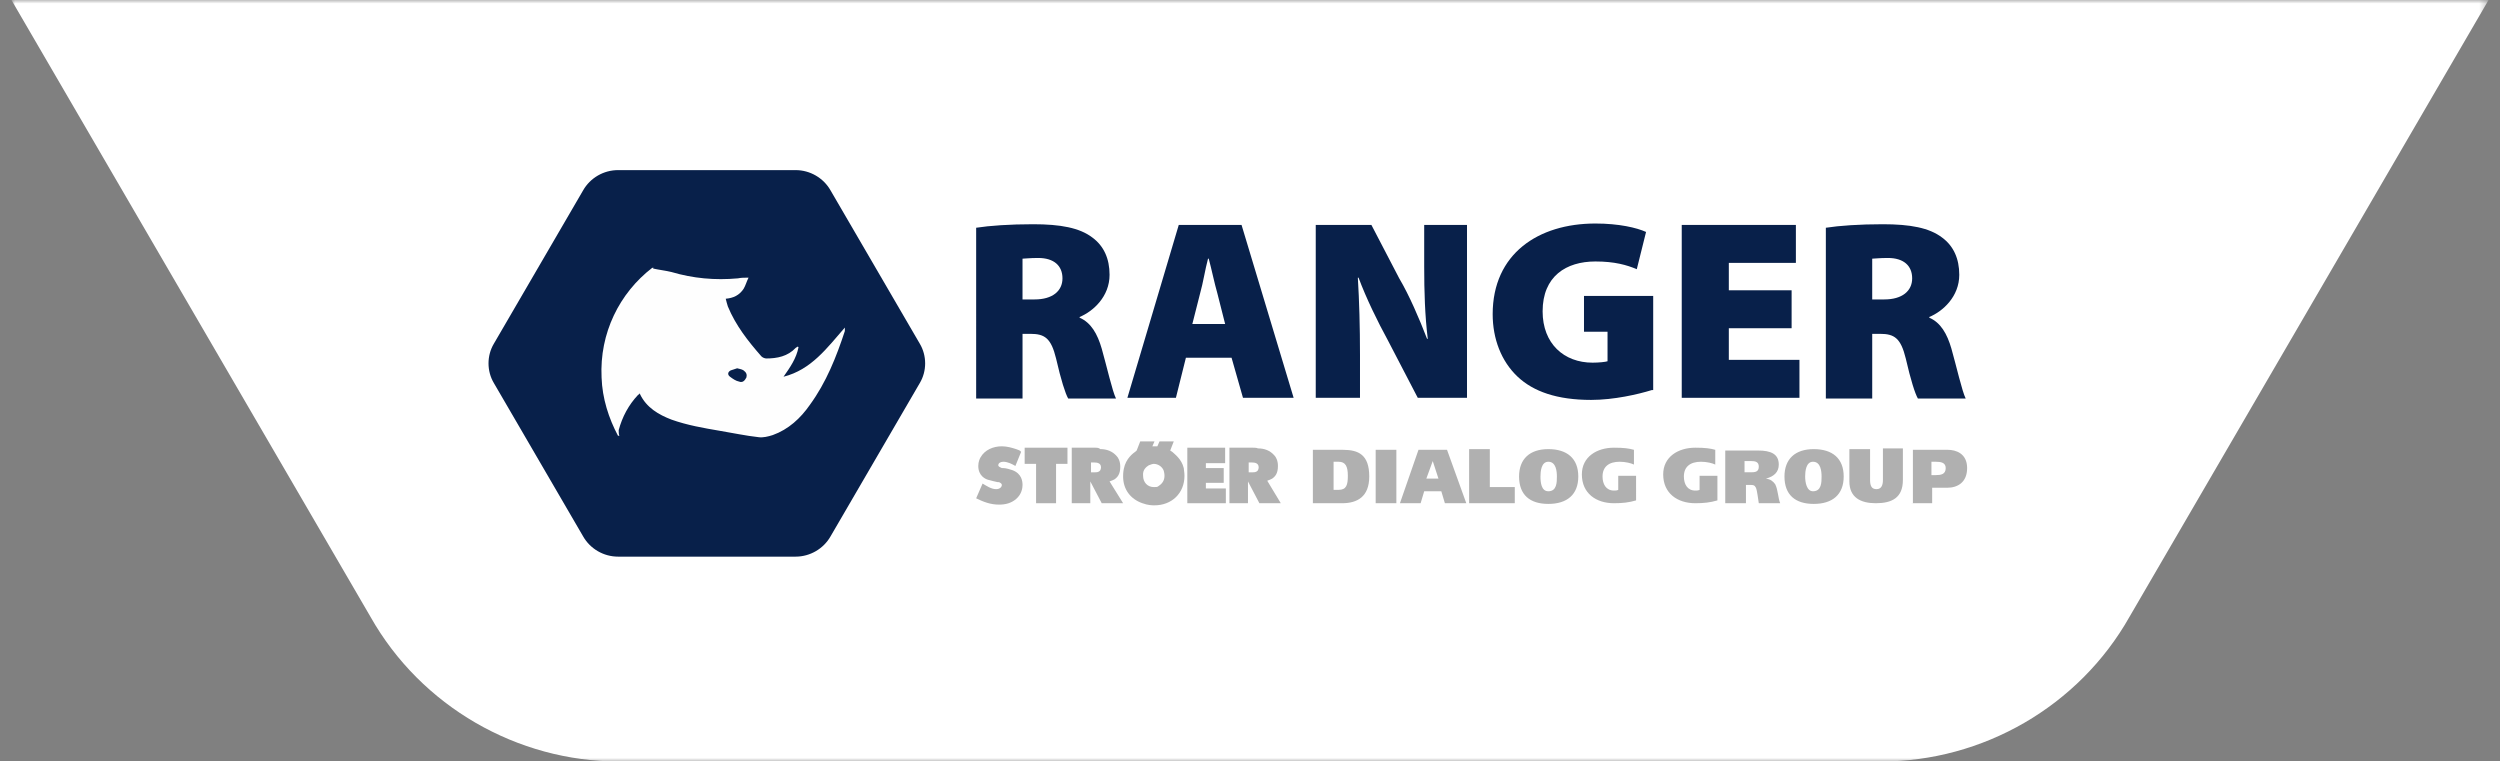 <?xml version="1.0" encoding="utf-8"?>
<!-- Generator: Adobe Illustrator 14.0.0, SVG Export Plug-In . SVG Version: 6.00 Build 43363)  -->
<!DOCTYPE svg PUBLIC "-//W3C//DTD SVG 1.1//EN" "http://www.w3.org/Graphics/SVG/1.1/DTD/svg11.dtd">
<svg version="1.1" id="Ebene_1" xmlns="http://www.w3.org/2000/svg" xmlns:xlink="http://www.w3.org/1999/xlink" x="0px" y="0px"
	 width="348px" height="106px" viewBox="0 2 348 106" enable-background="new 0 2 348 106" xml:space="preserve">
<rect x="0" y="2" width="348" height="106" fill="#808080" stroke="none"/>
<title>Group 34</title>
<desc>Created with Sketch.</desc>
<g id="Page-1">
	<g id="Desktop" transform="translate(-86, -10)">
		<g id="Group-34" transform="translate(86, 9)">
			<g id="Group-16" transform="translate(0, 0.263)">
				<g id="Group-3">
					<g id="Clip-2">
					</g>
					<defs>
						<filter id="Adobe_OpacityMaskFilter" filterUnits="userSpaceOnUse" x="1.592" y="2.737" width="344.816" height="106">
							<feColorMatrix  type="matrix" values="1 0 0 0 0  0 1 0 0 0  0 0 1 0 0  0 0 0 1 0"/>
						</filter>
					</defs>
					<mask maskUnits="userSpaceOnUse" x="1.592" y="2.737" width="344.816" height="106" id="mask-2">
						<g filter="url(#Adobe_OpacityMaskFilter)">
							<polygon id="path-1" fill="#FFFFFF" points="1.592,2.737 346.408,2.737 346.408,108.737 1.592,108.737 							"/>
						</g>
					</mask>
					<path id="Fill-1" mask="url(#mask-2)" fill="#FFFFFF" d="M1.592,2.737l49.969,85.841c7.058,12.512,20.465,20.159,34.579,20.159
						h175.718c14.112,0,27.522-7.647,34.579-20.159l49.971-85.841H1.592z"/>
				</g>
				<path id="Fill-4" fill="#08204A" d="M110.754,26.417H86.026c-1.986,0-3.874,1.076-4.866,2.837L68.746,50.579
					c-0.993,1.663-0.993,3.816,0,5.479L81.16,77.383c0.992,1.76,2.879,2.838,4.866,2.838h24.729c1.986,0,3.873-1.078,4.866-2.838
					l12.414-21.325c0.994-1.663,0.994-3.815,0-5.479L115.62,29.254C114.627,27.493,112.74,26.417,110.754,26.417"/>
				<path id="Fill-6" fill="#FEFEFE" d="M103.902,55.274c-0.199,0.391-0.497,0.782-0.994,0.586
					c-0.496-0.097-0.894-0.391-1.291-0.684s-0.298-0.685,0.1-0.881c0.297-0.098,0.595-0.195,0.894-0.293
					c0.297,0.098,0.596,0.098,0.894,0.293C103.902,54.59,104.002,54.883,103.902,55.274 M117.607,48.33
					c-2.482,2.836-4.667,5.869-8.541,6.848c0.894-1.272,1.788-2.543,2.086-4.108l-0.1-0.098c-0.099,0.098-0.199,0.098-0.298,0.195
					c-1.093,1.174-2.582,1.468-4.071,1.468c-0.199,0-0.497-0.098-0.696-0.293c-1.887-2.152-3.575-4.304-4.668-6.945
					c-0.099-0.293-0.199-0.685-0.298-1.076c1.093-0.098,1.887-0.49,2.483-1.37c0.297-0.488,0.397-0.979,0.695-1.565
					c-0.596,0-0.993,0-1.49,0.098c-3.178,0.293-6.257,0-9.236-0.881c-0.794-0.195-1.688-0.293-2.582-0.489l0.1-0.098h-0.2
					c-4.568,3.521-7.349,9.098-7.051,15.26c0.099,2.935,0.993,5.675,2.285,8.119h0.198c-0.1-0.196-0.1-0.488-0.1-0.783
					c0.497-1.857,1.39-3.521,2.682-4.889c0.099-0.099,0.198-0.099,0.198-0.196c0.1,0,0.1,0,0.1,0.098
					c0.894,1.857,2.582,2.837,4.369,3.522c2.186,0.78,4.47,1.173,6.753,1.563c1.787,0.294,3.575,0.685,5.362,0.881
					c0.597,0.099,1.391-0.099,1.987-0.294c2.185-0.781,3.872-2.347,5.164-4.206c2.283-3.131,3.674-6.652,4.866-10.271V48.33"/>
				<path id="Fill-8" fill="#08204A" d="M135.88,34.439c1.887-0.293,4.667-0.489,7.945-0.489c3.774,0,6.456,0.489,8.243,1.858
					c1.589,1.174,2.383,2.935,2.383,5.184c0,3.033-2.284,5.087-4.17,5.869v0.098c1.588,0.685,2.482,2.25,3.078,4.304
					c0.695,2.446,1.489,5.966,1.986,6.945h-6.653c-0.397-0.686-0.994-2.543-1.689-5.576c-0.694-2.837-1.588-3.424-3.575-3.424
					h-1.092v9h-6.455V34.439L135.88,34.439z M142.334,44.418h1.689c2.483,0,3.873-1.174,3.873-2.935
					c0-1.761-1.191-2.837-3.376-2.837c-1.192,0-1.887,0.098-2.186,0.098V44.418z"/>
				<path id="Fill-10" fill="#08204A" d="M165.077,52.536l-1.391,5.576h-6.753l7.15-24.064h8.74l7.25,24.064h-7.05l-1.589-5.576
					H165.077z M170.54,47.841l-1.092-4.304c-0.398-1.37-0.795-3.326-1.192-4.792h-0.1c-0.397,1.467-0.695,3.423-1.092,4.792
					l-1.092,4.304H170.54z"/>
				<path id="Fill-12" fill="#08204A" d="M183.152,58.112V34.047h7.747l3.873,7.435c1.39,2.348,2.78,5.576,3.873,8.413h0.1
					c-0.396-3.229-0.497-6.555-0.497-10.076v-5.771h5.959v24.065h-6.853l-4.172-8.021c-1.389-2.544-2.978-5.772-4.072-8.707h-0.098
					c0.197,3.228,0.299,6.847,0.299,10.76v5.966h-6.159V58.112z"/>
				<path id="Fill-14" fill="#08204A" d="M229.927,57.036c-1.888,0.586-5.263,1.369-8.441,1.369c-4.767,0-8.044-1.175-10.229-3.228
					c-2.285-2.152-3.476-5.283-3.476-8.707c0-8.413,6.355-12.619,14.3-12.619c3.277,0,5.76,0.587,7.051,1.174l-1.291,5.185
					c-1.392-0.587-3.078-1.076-5.76-1.076c-4.071,0-7.348,2.055-7.348,6.946c0,4.5,2.979,7.14,6.952,7.14
					c0.894,0,1.787-0.098,2.085-0.195v-4.108h-3.277v-4.99h9.633v13.108H229.927L229.927,57.036z"/>
			</g>
			<polygon id="Fill-17" fill="#08204A" points="249.392,48.69 240.652,48.69 240.652,53.092 250.484,53.092 250.484,58.375 
				234.098,58.375 234.098,34.31 249.987,34.31 249.987,39.593 240.652,39.593 240.652,43.408 249.392,43.408 			"/>
			<g id="Group-26" transform="translate(147, 32.263)">
				<path id="Fill-18" fill="#08204A" d="M107.158,2.439c1.889-0.293,4.669-0.489,7.945-0.489c3.773,0,6.455,0.489,8.243,1.858
					c1.589,1.174,2.384,2.935,2.384,5.184c0,3.033-2.285,5.087-4.172,5.869v0.098c1.591,0.685,2.483,2.25,3.078,4.304
					c0.695,2.446,1.49,5.966,1.987,6.945h-6.654c-0.396-0.686-0.992-2.543-1.688-5.576c-0.694-2.837-1.588-3.424-3.575-3.424h-1.093
					v9h-6.455V2.439z M113.613,12.418h1.688c2.482,0,3.873-1.174,3.873-2.935c0-1.761-1.191-2.837-3.376-2.837
					c-1.191,0-1.889,0.098-2.186,0.098V12.418z"/>
				<path id="Fill-20" fill="#B0B0B0" d="M12.913,35.503c0.298-0.099,0.497-0.195,0.696-0.195c0.595,0,1.192,0.393,1.391,0.978
					c0,0.1,0.098,0.294,0.098,0.686c0,0.881-0.595,1.271-0.894,1.469c-0.099,0.097-0.297,0.097-0.595,0.097
					c-0.894,0-1.49-0.685-1.49-1.565C12.019,36.091,12.615,35.699,12.913,35.503L12.913,35.503z M11.721,32.176l-0.496,1.271
					l-0.1,0.098c-0.397,0.294-1.391,0.979-1.689,2.445c-0.099,0.491-0.099,0.881-0.099,1.077c0,1.761,0.993,3.129,2.681,3.718
					c0.794,0.294,1.391,0.294,1.688,0.294c2.384,0,4.172-1.664,4.172-4.109c0-0.487-0.1-0.88-0.1-1.077
					c-0.297-1.271-1.291-1.956-1.589-2.248l-0.297-0.196l0.497-1.272h-1.987l-0.297,0.686h-0.597H13.41l0.297-0.686H11.721
					L11.721,32.176z"/>
				<path id="Fill-22" fill="#B0B0B0" d="M26.816,36.579v-1.468h0.397c0.497,0,0.994,0.099,0.994,0.685c0,0.196-0.1,0.393-0.1,0.393
					c-0.199,0.294-0.497,0.294-0.794,0.294h-0.497V36.579z M27.413,33.056h-3.277v7.729h2.582v-3.034l1.589,3.034h2.979
					l-1.887-3.131c0.299-0.098,0.496-0.195,0.695-0.294c0.397-0.294,0.795-0.685,0.795-1.762c0-0.781-0.298-1.271-0.497-1.468
					c-0.596-0.685-1.391-0.977-2.284-0.977C27.908,33.056,27.61,33.056,27.413,33.056L27.413,33.056z"/>
				<path id="Fill-24" fill="#B0B0B0" d="M4.869,36.579v-1.468h0.397c0.497,0,0.994,0.099,0.994,0.685c0,0.196-0.1,0.393-0.1,0.393
					c-0.198,0.294-0.497,0.294-0.794,0.294H4.869V36.579z M5.464,33.056H2.188v7.729h2.582v-3.034l1.589,3.034h2.979l-1.887-3.034
					c0.298-0.097,0.496-0.194,0.695-0.292c0.398-0.294,0.795-0.686,0.795-1.762c0-0.782-0.298-1.271-0.497-1.469
					c-0.596-0.685-1.391-0.976-2.284-0.976C5.961,33.056,5.663,33.056,5.464,33.056L5.464,33.056z"/>
			</g>
			<polygon id="Fill-27" fill="#B0B0B0" points="142.633,65.319 142.633,67.57 144.222,67.57 144.222,73.049 147.004,73.049 
				147.004,67.57 148.591,67.57 148.591,65.319 			"/>
			<polygon id="Fill-28" fill="#B0B0B0" points="165.275,65.319 165.275,73.049 170.638,73.049 170.638,70.994 167.858,70.994 
				167.858,70.211 170.341,70.211 170.341,68.156 167.858,68.156 167.858,67.472 170.54,67.472 170.54,65.319 			"/>
			<g id="Group-33" transform="translate(134, 63.263)">
				<path id="Fill-29" fill="#B0B0B0" d="M7.441,2.253C6.847,2.056,6.15,1.862,5.456,1.862c-1.192,0-2.384,0.489-2.98,1.564
					C2.377,3.622,2.177,4.012,2.177,4.601c0,1.367,0.994,1.858,1.491,1.956c0.297,0.098,0.794,0.194,1.191,0.292h0.2
					c0.198,0.099,0.398,0.197,0.398,0.392c0,0.293-0.299,0.588-0.795,0.588c-0.696,0-1.39-0.49-1.887-0.782L1.881,9.101
					c0.992,0.487,1.986,0.88,3.178,0.88c0.894,0,1.688-0.193,2.383-0.782c0.794-0.685,0.894-1.564,0.894-1.957
					c0-0.488-0.099-1.563-1.391-2.054C6.647,5.091,6.051,4.893,5.653,4.893H5.456c-0.2-0.098-0.497-0.194-0.497-0.392
					c0-0.293,0.298-0.489,0.695-0.489c0.596,0,1.192,0.295,1.688,0.589l0.795-1.958C8.038,2.448,7.74,2.351,7.441,2.253"/>
				<path id="Fill-31" fill="#B0B0B0" d="M134.856,4.012h0.598c0.693,0,1.39,0.1,1.39,0.883c0,0.88-0.694,0.977-1.39,0.977h-0.598
					V4.012z M132.075,9.786h2.882V7.633h2.085c1.49,0,2.782-0.783,2.782-2.739c0-2.055-1.59-2.542-2.683-2.542h-4.866v7.435H132.075
					z M126.314,2.254h-2.88v4.498c0,2.251,1.59,3.034,3.676,3.034c2.283,0,3.772-0.783,3.772-3.229V2.155h-2.779v4.402
					c0,0.684-0.198,1.271-0.894,1.271s-0.894-0.49-0.894-1.271V2.254H126.314z M117.278,6.067c0-0.685,0.102-2.055,1.093-2.055
					c1.094,0,1.192,1.37,1.192,2.055c0,0.782,0,2.055-1.192,2.055C117.477,8.122,117.278,6.849,117.278,6.067L117.278,6.067z
					 M122.642,6.067c0-2.543-1.589-3.813-4.171-3.813c-2.581,0-4.072,1.368-4.072,3.813c0,2.544,1.491,3.815,4.072,3.815
					C121.053,9.883,122.642,8.611,122.642,6.067L122.642,6.067z M108.936,3.916h0.795c0.597,0,1.093,0.097,1.093,0.782
					c0,0.783-0.596,0.783-1.192,0.783h-0.794V3.916H108.936z M106.155,9.786h2.881V7.241h0.595c0.398,0,0.599,0,0.797,0.392
					c0.197,0.489,0.299,1.664,0.396,2.153h2.979c-0.298-0.687-0.298-1.859-0.694-2.642c-0.299-0.393-0.598-0.685-1.291-0.782
					c1.092-0.294,1.787-0.88,1.787-1.957c0-1.468-1.094-1.956-2.88-1.956h-4.569V9.786z M105.064,5.968h-2.482v1.958
					c-0.198,0.098-0.397,0.098-0.598,0.098c-1.092,0-1.588-0.881-1.588-1.957c0-1.369,0.895-2.055,2.385-2.055
					c0.793,0,1.588,0.196,1.984,0.392V2.351c-0.694-0.196-1.392-0.295-2.781-0.295c-2.383,0-4.468,1.271-4.468,3.718
					c0,2.642,1.987,4.012,4.468,4.012c1.192,0,2.087-0.1,3.08-0.393V5.968z M93.742,5.968h-2.483v1.958
					c-0.196,0.098-0.396,0.098-0.595,0.098c-1.094,0-1.591-0.881-1.591-1.957c0-1.369,0.895-2.055,2.385-2.055
					c0.795,0,1.59,0.196,1.987,0.392V2.351c-0.696-0.196-1.392-0.295-2.781-0.295c-2.384,0-4.469,1.271-4.469,3.718
					c0,2.642,1.985,4.012,4.469,4.012c1.191,0,2.085-0.1,3.078-0.393V5.968z M80.434,6.067c0-0.685,0.101-2.055,1.094-2.055
					c1.093,0,1.191,1.37,1.191,2.055c0,0.782,0,2.055-1.191,2.055C80.534,8.122,80.434,6.849,80.434,6.067L80.434,6.067z
					 M85.698,6.067c0-2.543-1.59-3.813-4.171-3.813c-2.582,0-4.072,1.368-4.072,3.813c0,2.544,1.49,3.815,4.072,3.815
					C84.108,9.883,85.698,8.611,85.698,6.067L85.698,6.067z M70.504,9.786h6.354V7.535h-3.475V2.254h-2.88V9.786z M65.438,3.916
					L65.438,3.916l0.795,2.445h-1.688L65.438,3.916z M60.871,9.786h2.88l0.497-1.664h2.383l0.497,1.664h2.979l-2.681-7.435h-3.973
					L60.871,9.786z M57.494,9.786h2.88V2.351h-2.88V9.786z M51.635,4.012h0.693c0.994,0,1.292,0.687,1.292,1.956
					c0,1.272-0.197,1.958-1.292,1.958h-0.693V4.012z M48.754,9.786h4.071c2.086,0,3.774-0.881,3.774-3.719
					c0-3.032-1.491-3.716-3.675-3.716h-4.171V9.786L48.754,9.786z"/>
			</g>
		</g>
	</g>
</g>
</svg>
